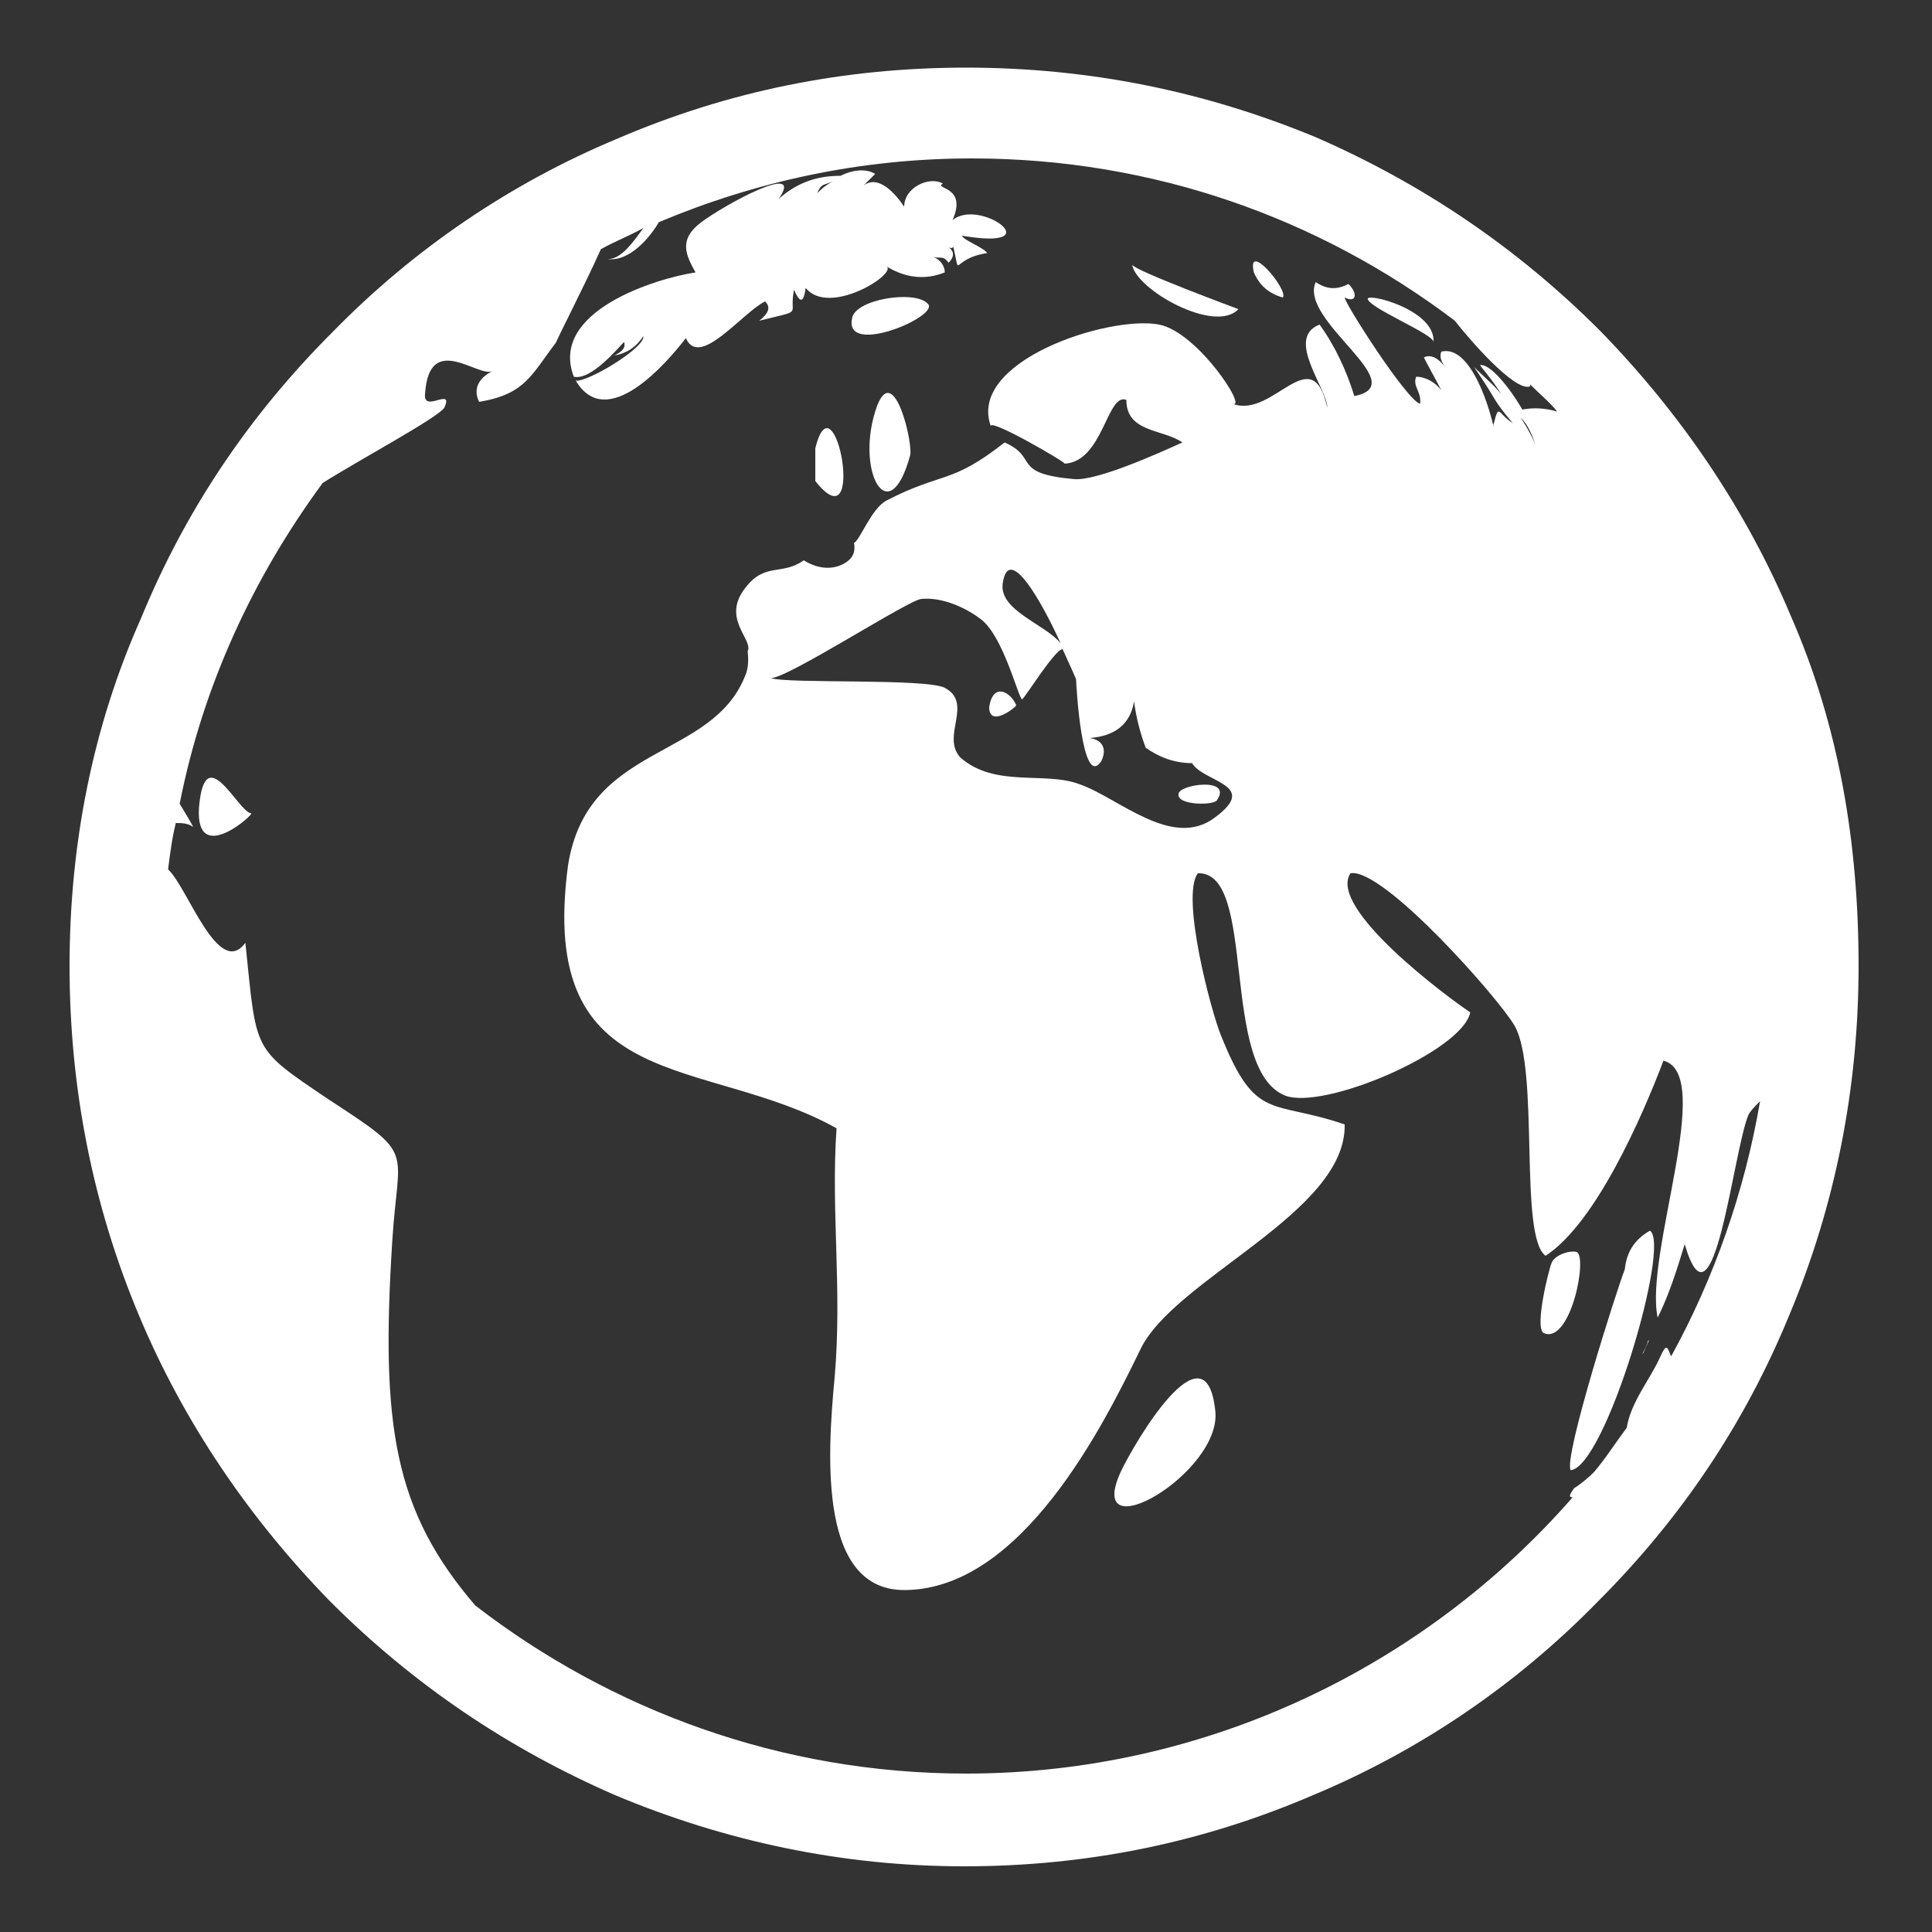 <svg xmlns="http://www.w3.org/2000/svg" xmlns:xlink="http://www.w3.org/1999/xlink" x="0px" y="0px" viewBox="0 0 100 100" style="enable-background:new 0 0 100 100;" fill="#fff" xml:space="preserve"><rect x="0" y="0" width="100" height="100" fill="#333333" stroke="none"/><style type="text/css"></style><g>	<path class="earth_svg" d="M92.7,31.9c-2.3-5.5-5.7-10.5-9.9-14.8c-4.3-4.3-9.2-7.6-14.7-10C62.3,4.7,56.3,3.5,50,3.5S37.7,4.7,31.9,7.2  c-5.5,2.3-10.5,5.7-14.7,10c-4.3,4.3-7.6,9.2-9.9,14.8C4.8,37.6,3.6,43.7,3.6,50s1.2,12.4,3.6,18.1c2.3,5.5,5.7,10.5,9.9,14.8  c4.3,4.3,9.2,7.6,14.7,10c5.7,2.4,11.8,3.7,18.1,3.7s12.3-1.2,18.1-3.7c5.5-2.3,10.5-5.7,14.7-10c4.3-4.3,7.6-9.2,9.9-14.8  c2.4-5.7,3.6-11.8,3.6-18.1S95.2,37.6,92.7,31.9z M25.5,19.1C25.5,19.1,25.5,19.1,25.5,19.1C25.5,19.1,25.5,19.1,25.5,19.1z   M25.5,19.1C25.5,19.1,25.5,19.2,25.5,19.1C25.4,19.2,25.5,19.1,25.5,19.1z M25.4,19.2C25.4,19.2,25.4,19.2,25.4,19.2  C25.4,19.2,25.4,19.2,25.4,19.2z M25.3,19.3C25.3,19.3,25.3,19.3,25.3,19.3C25.3,19.3,25.3,19.3,25.3,19.3z M50,91.8  c-9.6,0-18.4-3.3-25.4-8.7c-4.2-4.9-4.9-9.3-4.3-18.8c0.3-5,1.3-4.4-3.3-7.4c-4-2.7-3.7-2.4-4.3-8.1c-1.4,1.9-3-2.9-4-3.8  c0.1-0.8,0.2-1.6,0.4-2.4c0.3,0,0.6,0,0.9,0.2c-0.1-0.2-0.4-0.7-0.7-1.2c1.2-6.1,3.8-11.7,7.4-16.6c1.9-1.2,6-3.4,6.3-3.9  c0.5-1.1-1.1,0.3-1-0.7c0.2-3.3,2.8-0.8,3.5-1.2c-0.8,0.4-1,1-0.7,1.6c2.4-0.4,2.7-1.4,4-3.1c-0.2,0.3,1.5-3,2.3-4.8  c0.7-0.4,1.5-0.7,2.2-1.1c-0.5,0.7-1.2,1.7-1.9,1.6c1.2,0.2,2.3-1.2,2.7-1.9c5-2.1,10.4-3.3,16.2-3.3c9.4,0,18,3.1,25,8.4  c0.7,0.9,3.1,3.7,3.9,3.4c0,0,0,0,0-0.1c0.5,0.5,1,0.9,1.4,1.4c-0.7-0.2-1.3-0.2-1.8-0.1c-0.7-1.2-1.7-2.4-2.2-2.3  c0.4,0.5,0.8,1,1.1,1.5c-0.4-0.5-0.9-0.9-1.4-1.4c1.3,1.9,0.9,1.6,2,2.9c-0.8-0.5-0.7-1.1-1,0.1c0-0.1-0.1-0.1-0.1-0.1  c0,0,0,0.1,0.1,0.1c0,0,0,0,0,0.1c-0.1-0.6-1.1-4.3-2.7-3.9c-0.1,0.3,0,0.5,0.2,0.8c-0.3-0.4-0.7-0.7-1.1-0.5  c0.3,0.6,0.6,1.1,0.9,1.7c-0.3-0.4-0.8-0.7-1.3-0.7c-0.2,0.5,0.3,0.8,0.2,1.4c-0.7-0.2-3.9-5.2-3.9-5.5c0.6,0.3,0.7-0.2,0.2-0.7  c-0.6,0.3-1.1,0.3-1.7-0.1c-0.9,2,5.1,5.3,2,5.9c-0.4-1.3-1-2.6-1.8-3.7c-1.8,0.7,0.4,3.3,0.4,4.3c-0.8-3.6-2.8,0.6-4.9-0.2  c0.8,0.3-1.8-3.7-3.8-4.1c-2.6-0.5-10,1.9-8.7,5.3c-0.3-0.6,4,1.9,3.8,1.9c2-0.1,2.2-3.7,3.2-3.3c0,1.7,1.9,1.5,2.9,2.2  c-1.1,0.5-4.4,2-5.6,1.9c-3.3-0.3-1.8-1.1-3.6-1.9c-2.8,2.2-3.2,1.5-6.1,3c-0.8,0.4-1.4,2.1-1.7,2.2c0.1,0.5-0.1,0.8-0.4,1  c-0.6,0.4-1.4,0.4-2.2-0.1c-1.1,0.8-2,0.1-3,1.4c-1.3,1.6,0.4,2.7,0.1,3.3c0,0.1,0.1,0.7-0.1,1.2c-1.7,4.5-8.2,3.5-9.2,9.9  c-1.6,12,7.1,9.8,13.9,13.6c-0.3,4.3,0.3,8.3-0.1,12.9c-0.4,4.2-0.8,11.1,3.7,11c6-0.1,10.2-8.5,12.1-12.4  c1.7-3.7,10.7-7.1,10.6-11.7c-3.8-1.3-4.6-0.1-6.4-4.6c-0.5-1.2-2.1-7.2-1.2-8.4c3.1-0.1,1.1,10.1,4.5,11.5c2,0.8,9.2-2.3,9.6-4.3  c-1.2-0.8-7.4-5.4-6.2-7.2c1.7-0.3,7.7,6.5,8.5,7.9c1.3,2.3,0.2,10.9,1.6,11.9c2.6-1.7,5-7.2,6.1-10.1c2.7,0.7-1,10-0.3,13.3  c0.6-1.2,1-2.5,1.4-3.8c1.5,5.1,2.5-4.8,3.3-6.7c0.1-0.2,0.3-0.4,0.6-0.7c-0.8,4.7-2.4,9.2-4.6,13.2c-0.2-0.4-0.2-0.8-0.6,0.1  c-0.5,1.1-1.5,2.3-1.7,3.6c-0.6,0.8-1.1,1.6-1.7,2.3c-0.5,0.5-1.1,0.9-1,0.8c-0.3,0.4-0.3,0.5-0.1,0.5C73.8,86.2,62.5,91.8,50,91.8  z M79.5,23.1c-0.1-0.3-0.4-0.9-0.8-1.5C79.1,22,79.3,22.5,79.5,23.1z M75.4,20.1c-0.1-0.1-0.1-0.2-0.2-0.3  C75.2,19.9,75.3,20,75.4,20.1z M48.9,35.6c-1-0.5-8.1-0.2-9-0.5c0.9,0,7.2-4.1,7.8-4.1c1-0.1,2.2,0.4,3,1c1.2,0.8,2,4.1,2.2,4.2  c0.1,0,1.7-2.6,2.1-2.6c0.4,0.9,0.7,1.5,0.7,1.6c0,0.2,0.3,5.7,1.3,4.2c0.3-0.6,0.1-1.1-0.6-1.2c1.3-0.1,2.1-0.7,2.3-1.9  c0.1,0.8,0.3,1.6,0.6,2.4c0.7,0.5,1.5,0.8,2.4,0.8c0.6,1,3.5,1.1,1.2,2.8c-2.2,1.7-5-1-7-1.7c-1.8-0.7-4.4,0.2-6.2-1.4  C48.7,38.1,50.4,36.4,48.9,35.6z M51.9,30.2c0.3-2.1,2,0.9,3,3.1C54.1,32.3,51.7,31.6,51.9,30.2z"></path>	<path class="earth_svg" d="M58,76.2c-1.9,4.2,5.3,0,4.9-3.2C62.4,68.4,58.7,74.7,58,76.2z"></path>	<path class="earth_svg" d="M44.1,16.5c-0.4,2,4.7-0.2,3.9-0.8C47.3,15,44.2,15.5,44.1,16.5z"></path>	<path class="earth_svg" d="M81.3,76.1c1.8-0.2,5.2-11.7,4.1-12.4c-0.7,0.4-1.2,1-1.3,2C83.7,66.7,80.9,75.5,81.3,76.1z"></path>	<path class="earth_svg" d="M64.1,16c0,0-5.4-2-5.5-2.3C58.8,15,62.9,17.3,64.1,16z"></path>	<path class="earth_svg" d="M9.9,43C9.9,42.9,9.9,42.9,9.9,43C9.9,42.9,9.9,43,9.9,43z"></path>	<path class="earth_svg" d="M45.4,21L45.4,21c-1.2,3.3,0.6,6.6,1.7,2.6C47.3,23.1,46.3,18.7,45.4,21z"></path>	<path class="earth_svg" d="M79.9,69c1.4,0.6,2.3-4,1.7-4.2c-0.4-0.1-1.2,0.2-1.3,0.6l0,0C80.2,65.6,79.4,68.7,79.9,69z"></path>	<path class="earth_svg" d="M13,42.1c-0.7-0.1-2.4-3.9-2.7-0.3C10.1,44.9,13.2,42.1,13,42.1z"></path>	<path class="earth_svg" d="M74.2,17.7c0.1-1.7-3.6-2.6-3.4-2.2C71,16,74.2,17.3,74.2,17.7z"></path>	<path class="earth_svg" d="M42.2,23.2c0,0,0,1.8,0,1.7C44.9,28.3,43.2,19.2,42.2,23.2z"></path>	<path class="earth_svg" d="M66.4,15.4c0.3-0.4-1.9-3-1.5-1.3C65.2,14.8,65.7,15.2,66.4,15.4z"></path>	<path class="earth_svg" d="M85.1,70C85.1,70,85.1,70,85.1,70C85.1,70,85.1,70,85.1,70z"></path>	<path class="earth_svg" d="M85,70.1C85,70.1,85,70.1,85,70.1L85,70.1z"></path>	<path class="earth_svg" d="M85,70.1C85,70.1,85,70,85,70.1C85,70,85,70.1,85,70.1z"></path>	<path class="earth_svg" d="M85.4,69.3C85.4,69.3,85.4,69.3,85.4,69.3L85.4,69.3z"></path>	<path class="earth_svg" d="M85.2,69.7L85.2,69.7c-0.1,0.2-0.1,0.3-0.2,0.4c0.1-0.2,0.3-0.6,0.3-0.7C85.4,69.3,85.3,69.5,85.2,69.7z"></path>	<path class="earth_svg" d="M85.4,69.3C85.4,69.3,85.4,69.3,85.4,69.3C85.4,69.3,85.4,69.3,85.4,69.3z"></path>	<path class="earth_svg" d="M85.4,69.3C85.4,69.3,85.4,69.3,85.4,69.3C85.4,69.3,85.4,69.3,85.4,69.3z"></path>	<path class="earth_svg" d="M63,41.4c0.8-1.2-2-0.8-2-0.3C60.9,41.7,62.9,41.7,63,41.4z"></path>	<path class="earth_svg" d="M52.6,36.5c-0.3-0.7-1.2-1.2-1.4,0.1C51.2,37.7,52.6,36.6,52.6,36.5z"></path>	<path class="earth_svg" d="M77,21.9C77,21.9,77,21.9,77,21.9L77,21.9z"></path>	<path class="earth_svg" d="M32.3,17.7c0.1,0.3-0.1,0.5-0.5,0.7c0.6-0.1,1.1-0.4,1.5-1c0.1,0.6-2.9,2.4-3.5,2.3c1.6,2.7,4.7-0.9,5.7-2.2  c0.7,1.6,2.9-1.3,4.1-1.9c0.3,0.3,0.2,0.6-0.3,1c2.4-0.6,1.5-0.2,1.8-1.6c0.3,0.7,0.5,0.7,0.6-0.1c1.2,1.5,4.7-0.7,4.2-1.1  c1,0.6,2,0.7,3,0.3c0-0.4-0.3-0.7-0.6-0.8c0.4,0.1,0.5-0.1,0.8,0.3c0.3-0.3,0.3-0.6,0-0.8c0.2,0.1,0.3,0,0.2-0.2  c0.5,2-0.2,0.8,1.8,0.5c-0.2-0.3-1.3-0.7-1.3-0.9c4.7,0.8,0.9-2-0.5-0.8c0.8-1.8-1-1.6-0.5-1.9c-0.7-0.4-2,0.2-2,1.2  c-0.4-0.6-1.3-1.7-2.1-1.1c0.2-0.2,0.4-0.4,0.6-0.6c-0.5-0.3-1.2-0.2-1.8,0.1c-1.3,0-2.3,0.4-3.2,1.2c1.4-2-2.8,0.3-4,1.2  c-1.2,0.9-0.8,1.7-0.3,2.6c-2,0.3-7.6,2-6.3,5.4C30.6,19.7,32,18,32.3,17.7z M43.1,9.4c-0.4,0.2-0.6,0.4-0.8,0.6  C42.5,9.5,42.6,9.6,43.1,9.4z"></path></g></svg>